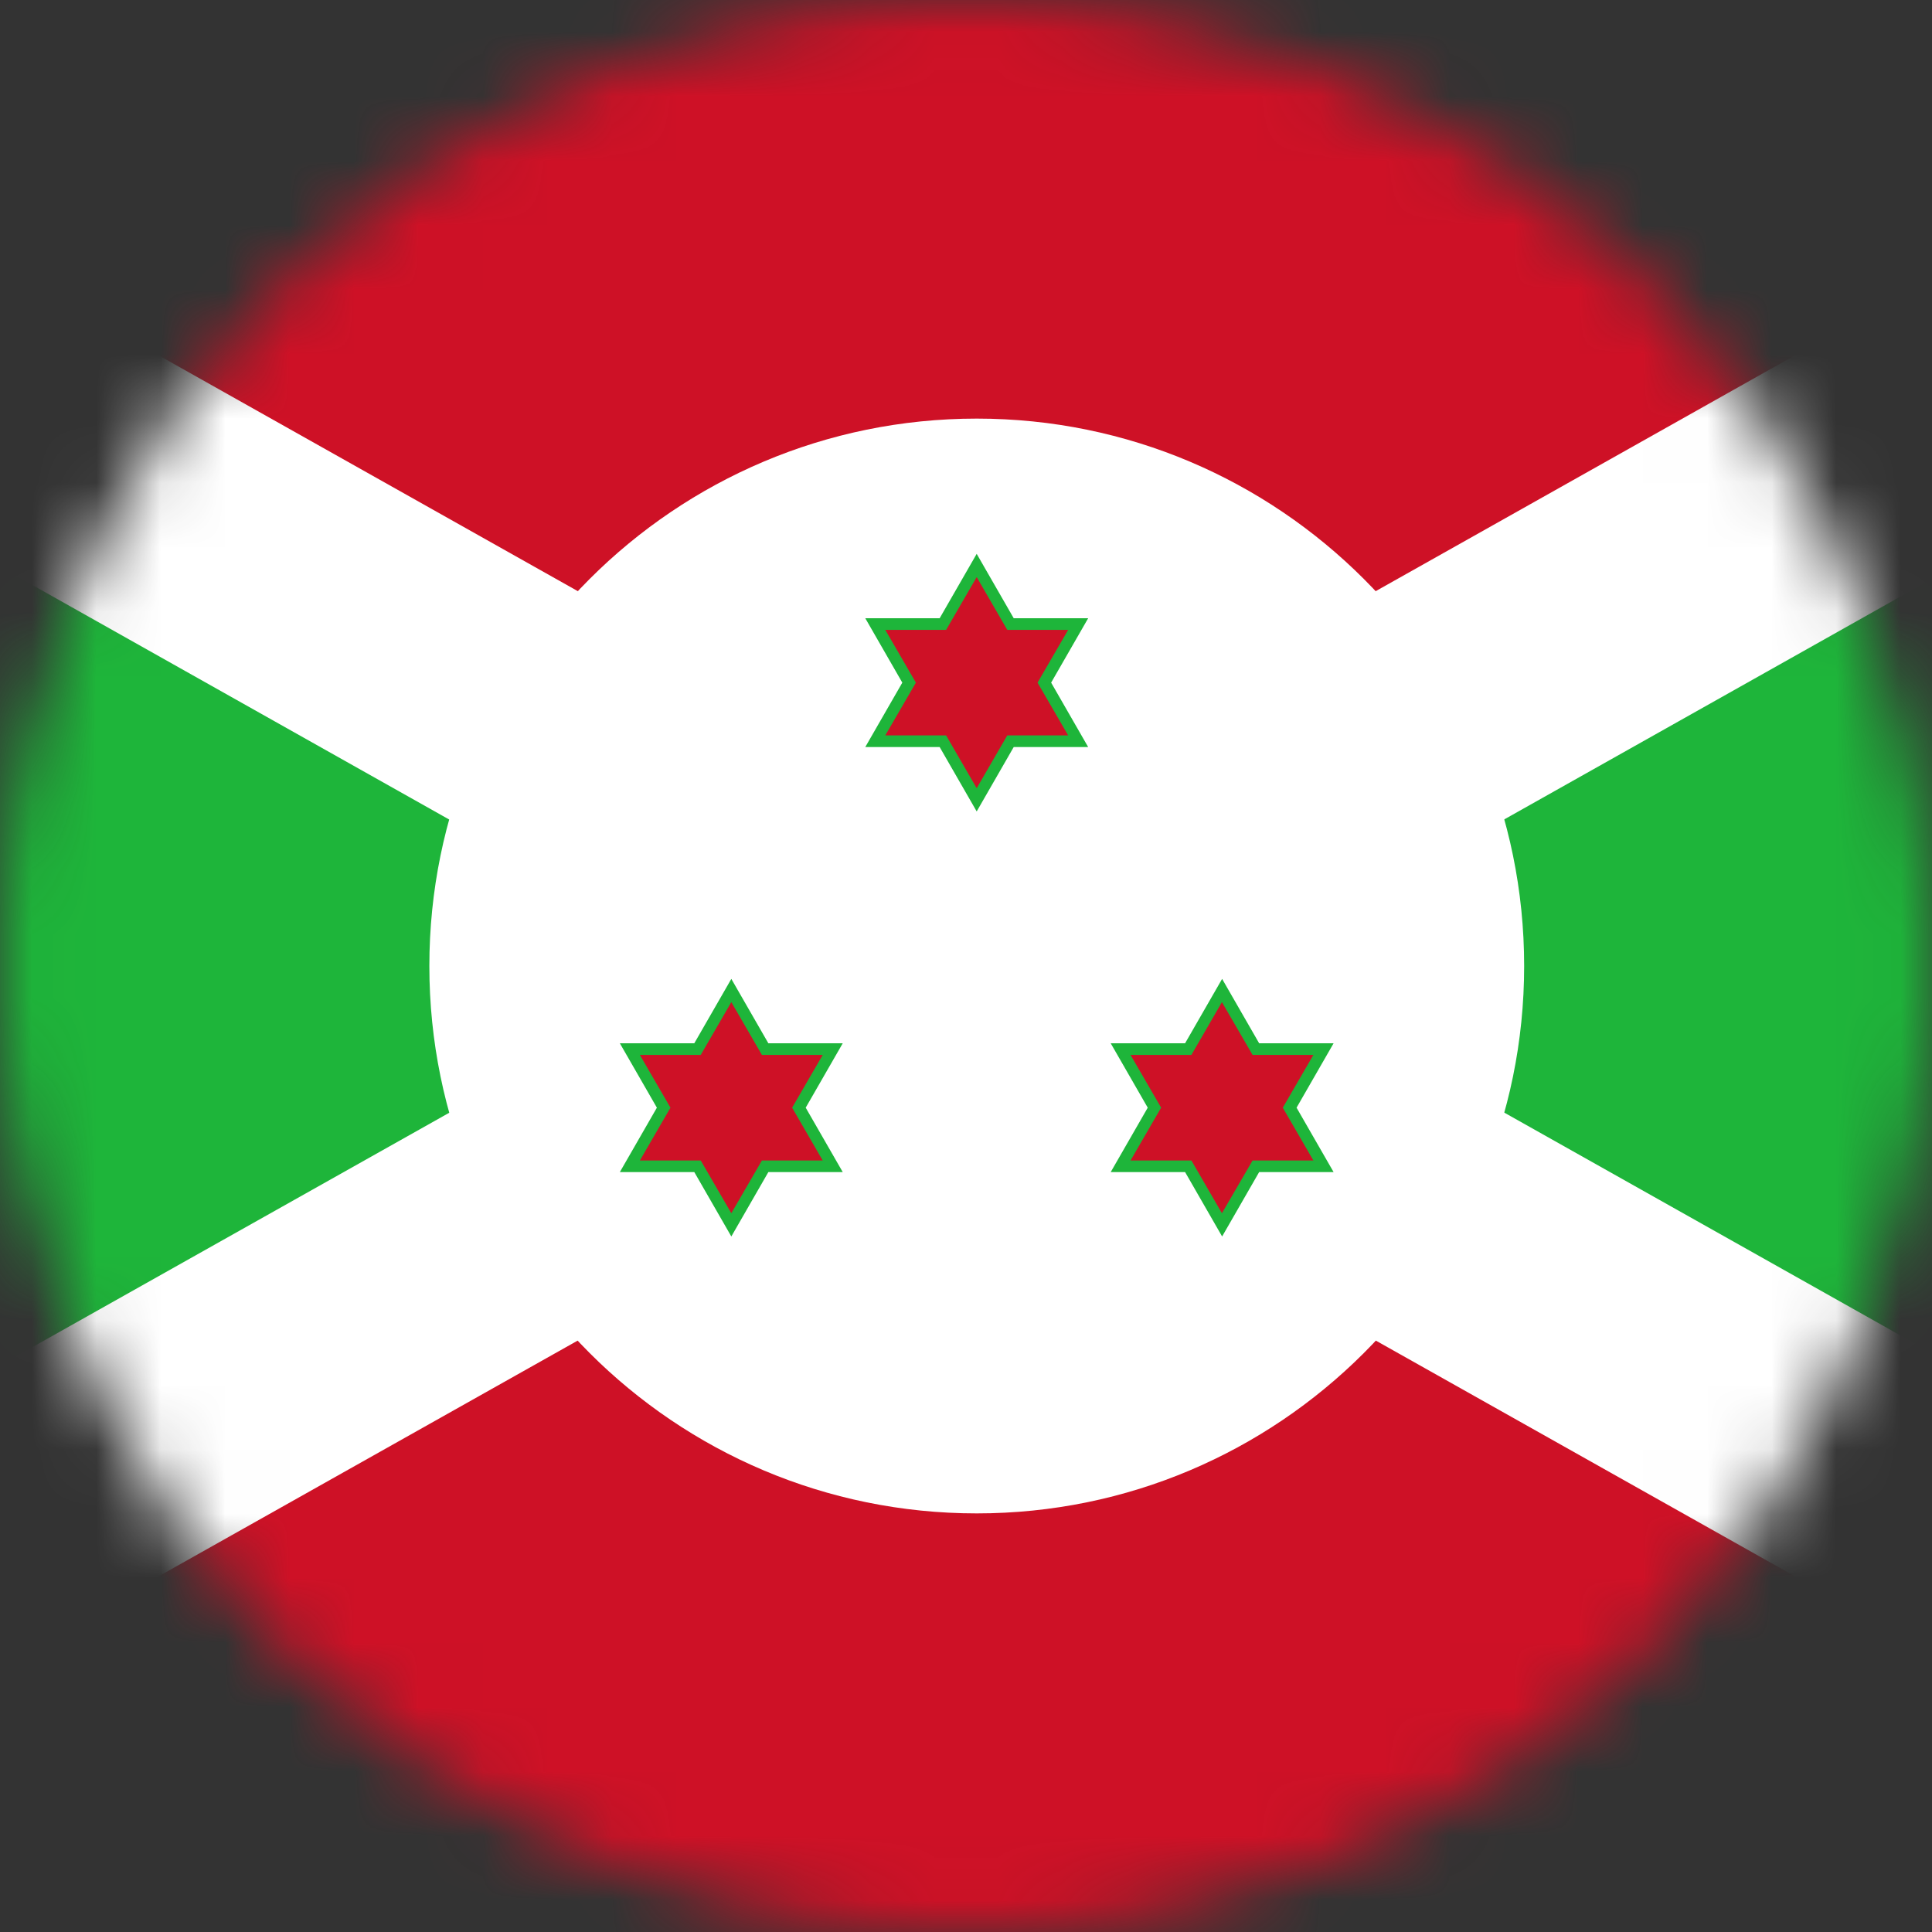 <svg width="30" height="30" viewBox="0 0 30 30" fill="none" xmlns="http://www.w3.org/2000/svg">
<rect x="0" y="0" width="30" height="30" fill="#333333" stroke="none"/>
<mask id="mask0_25_2649" style="mask-type:alpha" maskUnits="userSpaceOnUse" x="0" y="0" width="30" height="30">
<path d="M0 15C0 6.716 6.716 0 15 0V0C23.284 0 30 6.716 30 15V15C30 23.284 23.284 30 15 30V30C6.716 30 0 23.284 0 15V15Z" fill="#DA291C"/>
</mask>
<g mask="url(#mask0_25_2649)">
<path d="M-11.5 0H41.833V30H-11.5V0Z" fill="#CE1126"/>
<path d="M-16.833 -3V33L47.167 -3V33L-16.833 -3Z" fill="#1EB53A"/>
<path d="M49.3 36.531L15.167 17.331L-18.966 36.531V-6.536L15.167 12.664L49.3 -6.536V36.531ZM19.311 15L45.034 29.47V0.531L19.311 15ZM-14.7 0.531V29.467L11.023 15.003L-14.7 0.531Z" fill="white"/>
<path d="M15.167 23.5C19.861 23.5 23.667 19.694 23.667 15C23.667 10.306 19.861 6.5 15.167 6.5C10.472 6.5 6.667 10.306 6.667 15C6.667 19.694 10.472 23.5 15.167 23.5Z" fill="white"/>
<path d="M15.691 9.689H16.741L16.216 10.6L16.741 11.511H15.691L15.166 12.419L14.641 11.508H13.591L14.116 10.597L13.591 9.686H14.641L15.166 8.775L15.691 9.689Z" fill="#CE1126"/>
<path d="M15.166 12.6L14.591 11.6H13.436L14.011 10.6L13.436 9.6H14.591L15.166 8.6L15.741 9.6H16.897L16.322 10.6L16.897 11.6H15.741L15.166 12.6ZM13.747 11.419H14.691L15.166 12.239L15.641 11.419H16.586L16.111 10.6L16.586 9.781H15.641L15.166 8.961L14.691 9.781H13.747L14.222 10.6L13.747 11.419Z" fill="#1EB53A"/>
<path d="M11.881 16.289H12.931L12.406 17.2L12.931 18.111H11.881L11.356 19.022L10.831 18.111H9.781L10.306 17.2L9.781 16.289H10.831L11.356 15.378L11.881 16.289Z" fill="#CE1126"/>
<path d="M11.356 19.2L10.781 18.2H9.625L10.2 17.2L9.625 16.2H10.781L11.356 15.2L11.931 16.2H13.086L12.511 17.2L13.086 18.2H11.931L11.356 19.2ZM9.936 18.02H10.881L11.356 18.839L11.831 18.02H12.775L12.3 17.2L12.775 16.381H11.831L11.356 15.561L10.881 16.381H9.936L10.411 17.2L9.936 18.02Z" fill="#1EB53A"/>
<path d="M19.502 16.289H20.552L20.027 17.2L20.552 18.111H19.502L18.977 19.022L18.452 18.111H17.402L17.927 17.2L17.402 16.289H18.452L18.977 15.378L19.502 16.289Z" fill="#CE1126"/>
<path d="M18.977 19.2L18.402 18.2H17.247L17.822 17.2L17.247 16.2H18.402L18.977 15.2L19.552 16.2H20.708L20.133 17.2L20.708 18.2H19.552L18.977 19.2ZM17.555 18.02H18.5L18.974 18.839L19.45 18.02H20.394L19.919 17.2L20.394 16.381H19.45L18.974 15.561L18.5 16.381H17.555L18.03 17.2L17.555 18.02Z" fill="#1EB53A"/>
</g>
</svg>
